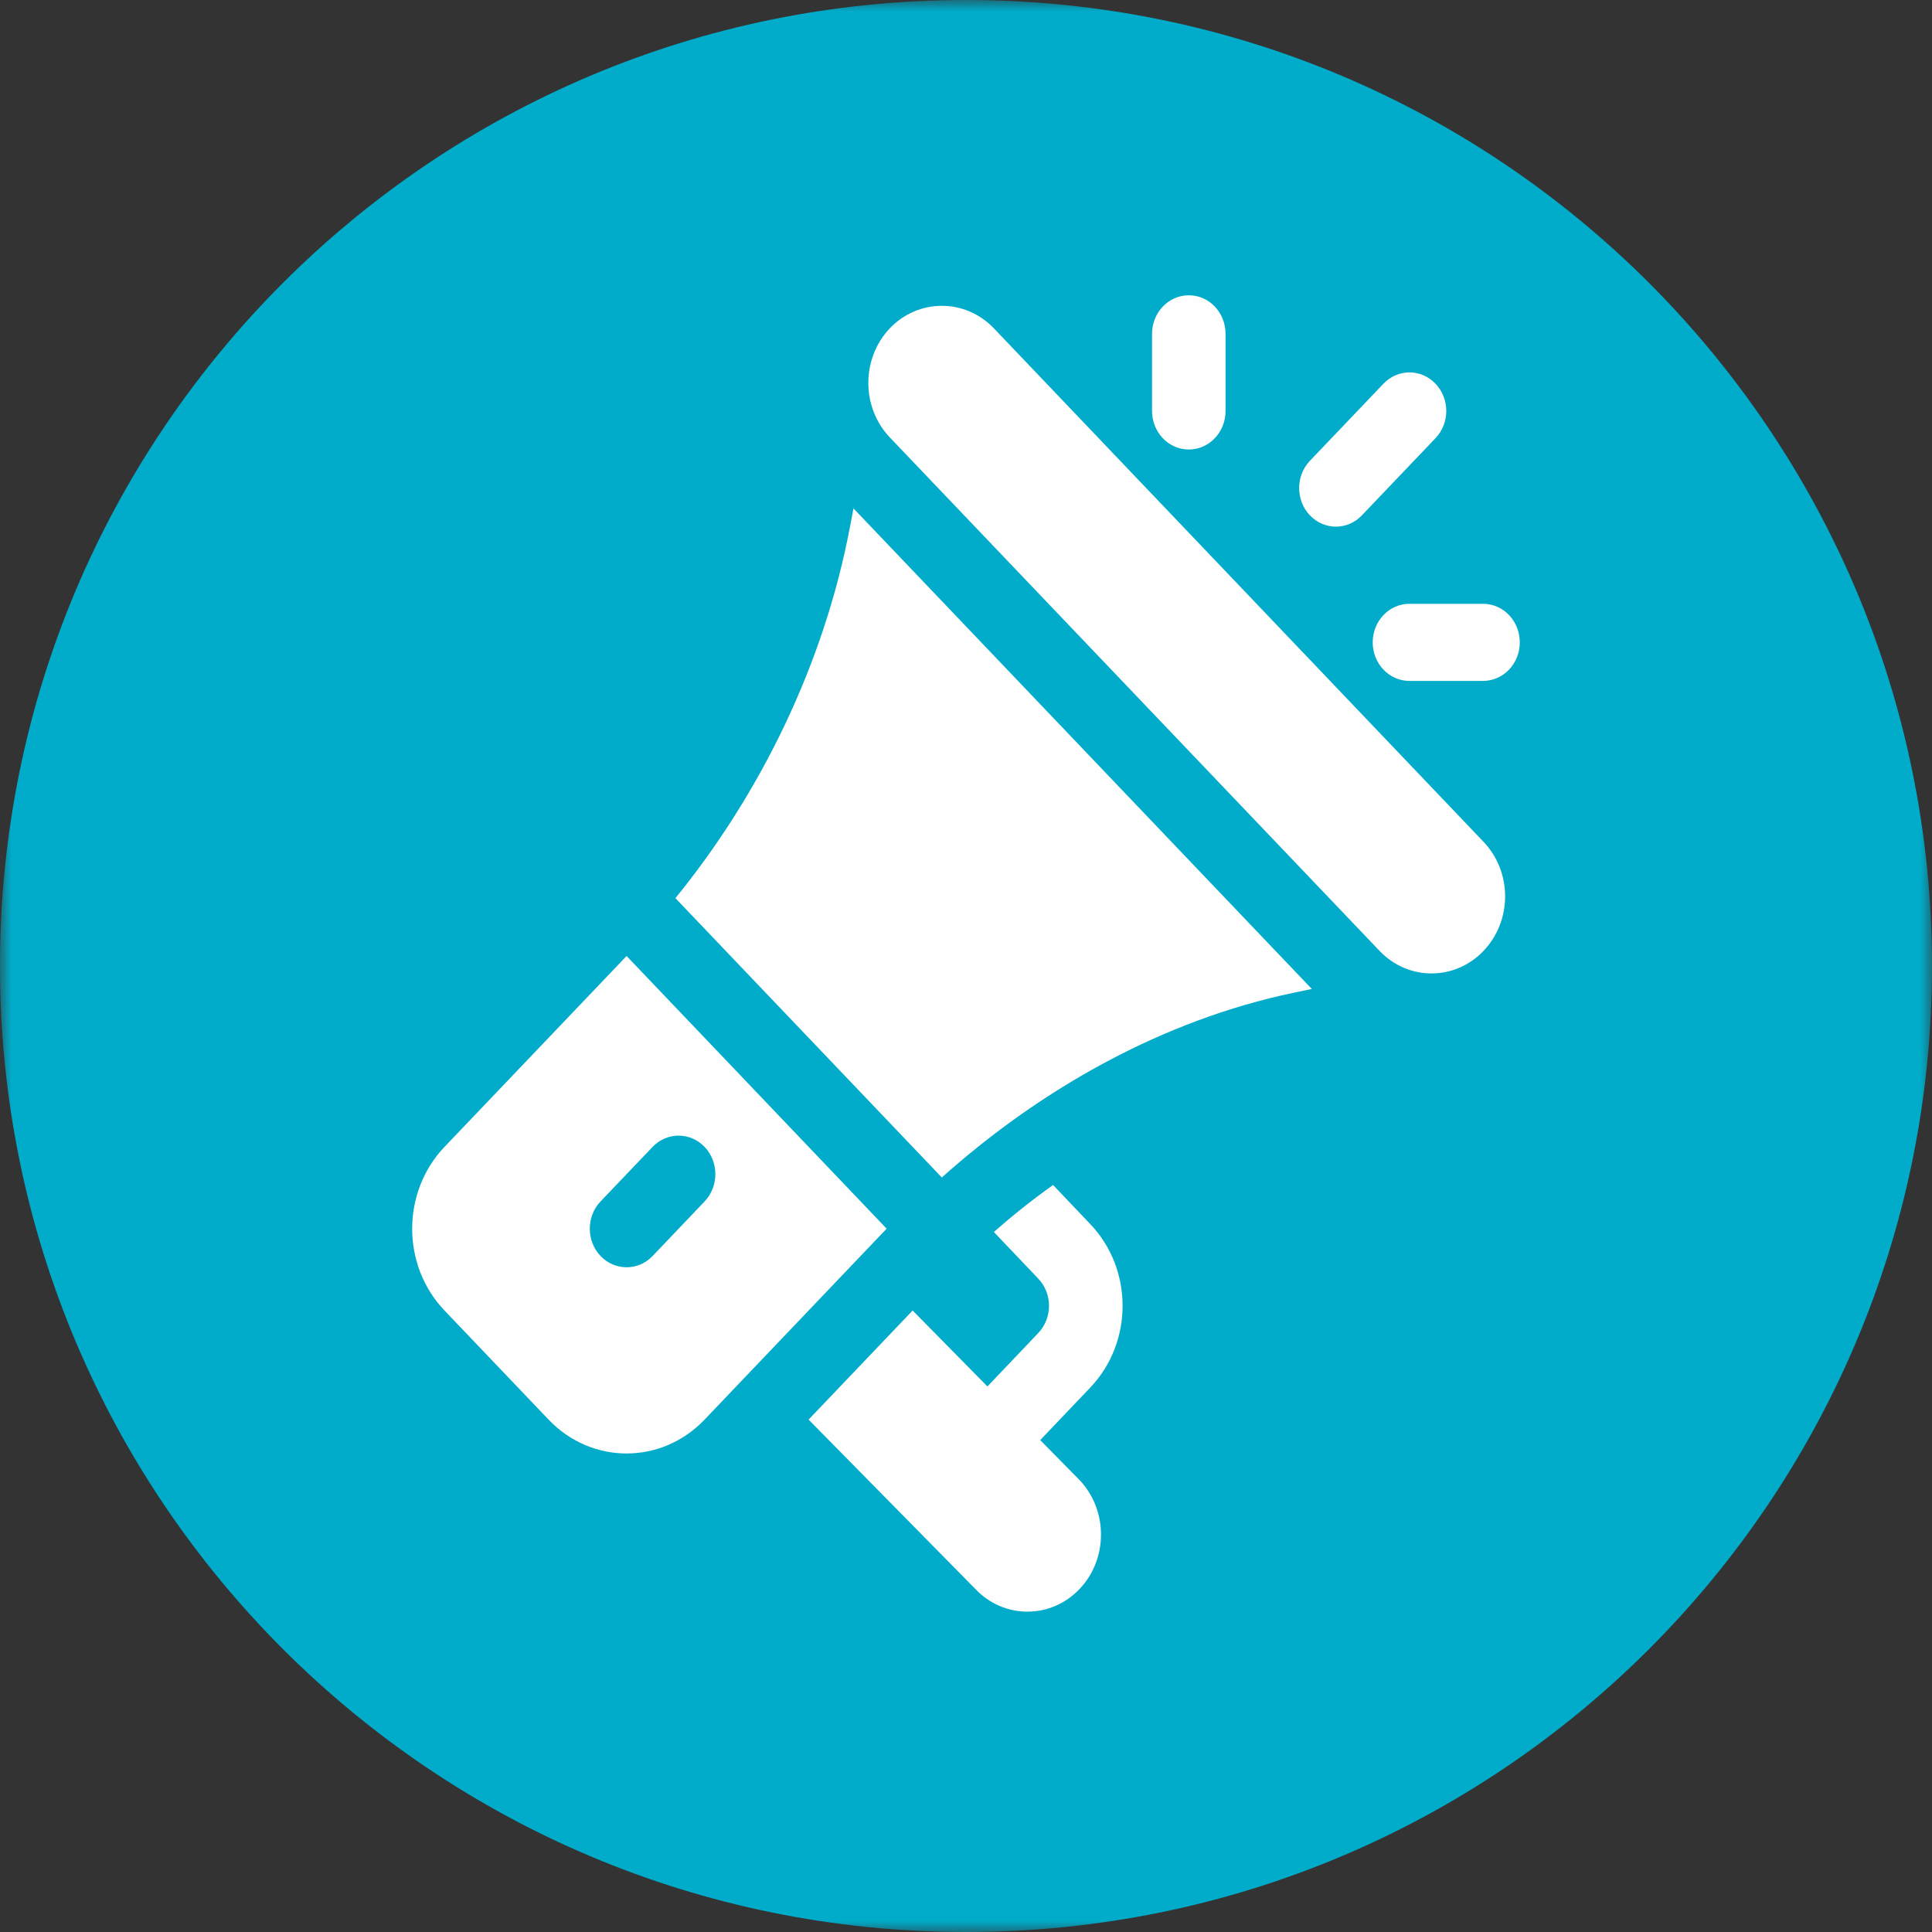 <?xml version="1.0" encoding="UTF-8"?>
<svg width="84px" height="84px" viewBox="0 0 84 84" version="1.1" xmlns="http://www.w3.org/2000/svg" xmlns:xlink="http://www.w3.org/1999/xlink">
    <rect x="0" y="0" width="84" height="84" fill="#333333" stroke="none"/>
    <title>Group 18</title>
    <defs>
        <polygon id="path-1" points="0 0 83.999 0 83.999 84 0 84"></polygon>
    </defs>
    <g id="V3" stroke="none" stroke-width="1" fill="none" fill-rule="evenodd">
        <g id="Covid-Master-Page---V4" transform="translate(-720, -3336)">
            <g id="Group-18" transform="translate(720, 3336)">
                <g id="Group-3">
                    <mask id="mask-2" fill="white">
                        <use xlink:href="#path-1"></use>
                    </mask>
                    <g id="Clip-2"></g>
                    <path d="M42.001,84 C65.197,84 83.999,65.196 83.999,42.003 C83.999,18.805 65.197,0 42.001,0 C18.803,0 -0.001,18.805 -0.001,42.003 C-0.001,65.196 18.803,84 42.001,84" id="Fill-1" fill="#00ACCA" mask="url(#mask-2)"></path>
                </g>
                <path d="M64.502,36.601 L43.213,14.276 C41.957,12.962 39.927,12.978 38.688,14.273 C37.442,15.585 37.442,17.71 38.688,19.019 L59.98,41.342 C61.226,42.651 63.254,42.651 64.502,41.342 C65.753,40.031 65.753,37.912 64.502,36.601" id="Fill-4" fill="#FEFEFE"></path>
                <path d="M37.108,22.105 L36.947,22.948 C35.82,28.867 33.076,34.491 29.366,39.05 L40.949,51.195 C45.296,47.305 50.586,44.351 56.232,43.166 L57.035,42.998 L37.108,22.105 Z" id="Fill-6" fill="#FEFEFE"></path>
                <path d="M27.243,41.565 L19.326,49.865 C17.457,51.825 17.447,55.01 19.326,56.979 L23.85,61.721 C25.719,63.683 28.757,63.69 30.635,61.721 L38.55,53.421 L27.243,41.565 Z M28.374,54.609 C27.749,55.262 26.736,55.262 26.111,54.609 C25.488,53.953 25.488,52.891 26.111,52.236 L28.374,49.865 C28.997,49.212 30.01,49.212 30.635,49.865 C31.258,50.521 31.258,51.582 30.635,52.236 L28.374,54.609 Z" id="Fill-8" fill="#FEFEFE"></path>
                <path d="M45.227,62.613 L47.401,60.331 C49.28,58.362 49.275,55.179 47.401,53.219 L45.787,51.523 C44.893,52.153 44.041,52.836 43.211,53.564 L45.14,55.592 C45.763,56.241 45.768,57.3 45.14,57.96 L42.931,60.28 L39.68,56.978 L35.156,61.722 L42.413,69.093 C43.652,70.395 45.684,70.402 46.935,69.09 C48.181,67.784 48.181,65.656 46.935,64.347 L45.227,62.613 Z" id="Fill-10" fill="#FEFEFE"></path>
                <path d="M51.687,12.838 C50.803,12.838 50.089,13.587 50.089,14.515 L50.089,17.868 C50.089,18.795 50.803,19.544 51.687,19.544 C52.571,19.544 53.285,18.795 53.285,17.868 L53.285,14.515 C53.285,13.587 52.571,12.838 51.687,12.838" id="Fill-12" fill="#FEFEFE"></path>
                <path d="M64.48,26.252 L61.281,26.252 C60.397,26.252 59.683,27.001 59.683,27.93 C59.683,28.856 60.397,29.605 61.281,29.605 L64.48,29.605 C65.364,29.605 66.078,28.856 66.078,27.93 C66.078,27.001 65.364,26.252 64.48,26.252" id="Fill-14" fill="#FEFEFE"></path>
                <path d="M62.412,16.682 C61.787,16.027 60.777,16.027 60.151,16.682 L56.952,20.035 C56.329,20.691 56.329,21.753 56.952,22.406 C57.578,23.062 58.59,23.062 59.213,22.406 L62.412,19.053 C63.038,18.397 63.038,17.338 62.412,16.682" id="Fill-16" fill="#FEFEFE"></path>
            </g>
        </g>
    </g>
</svg>